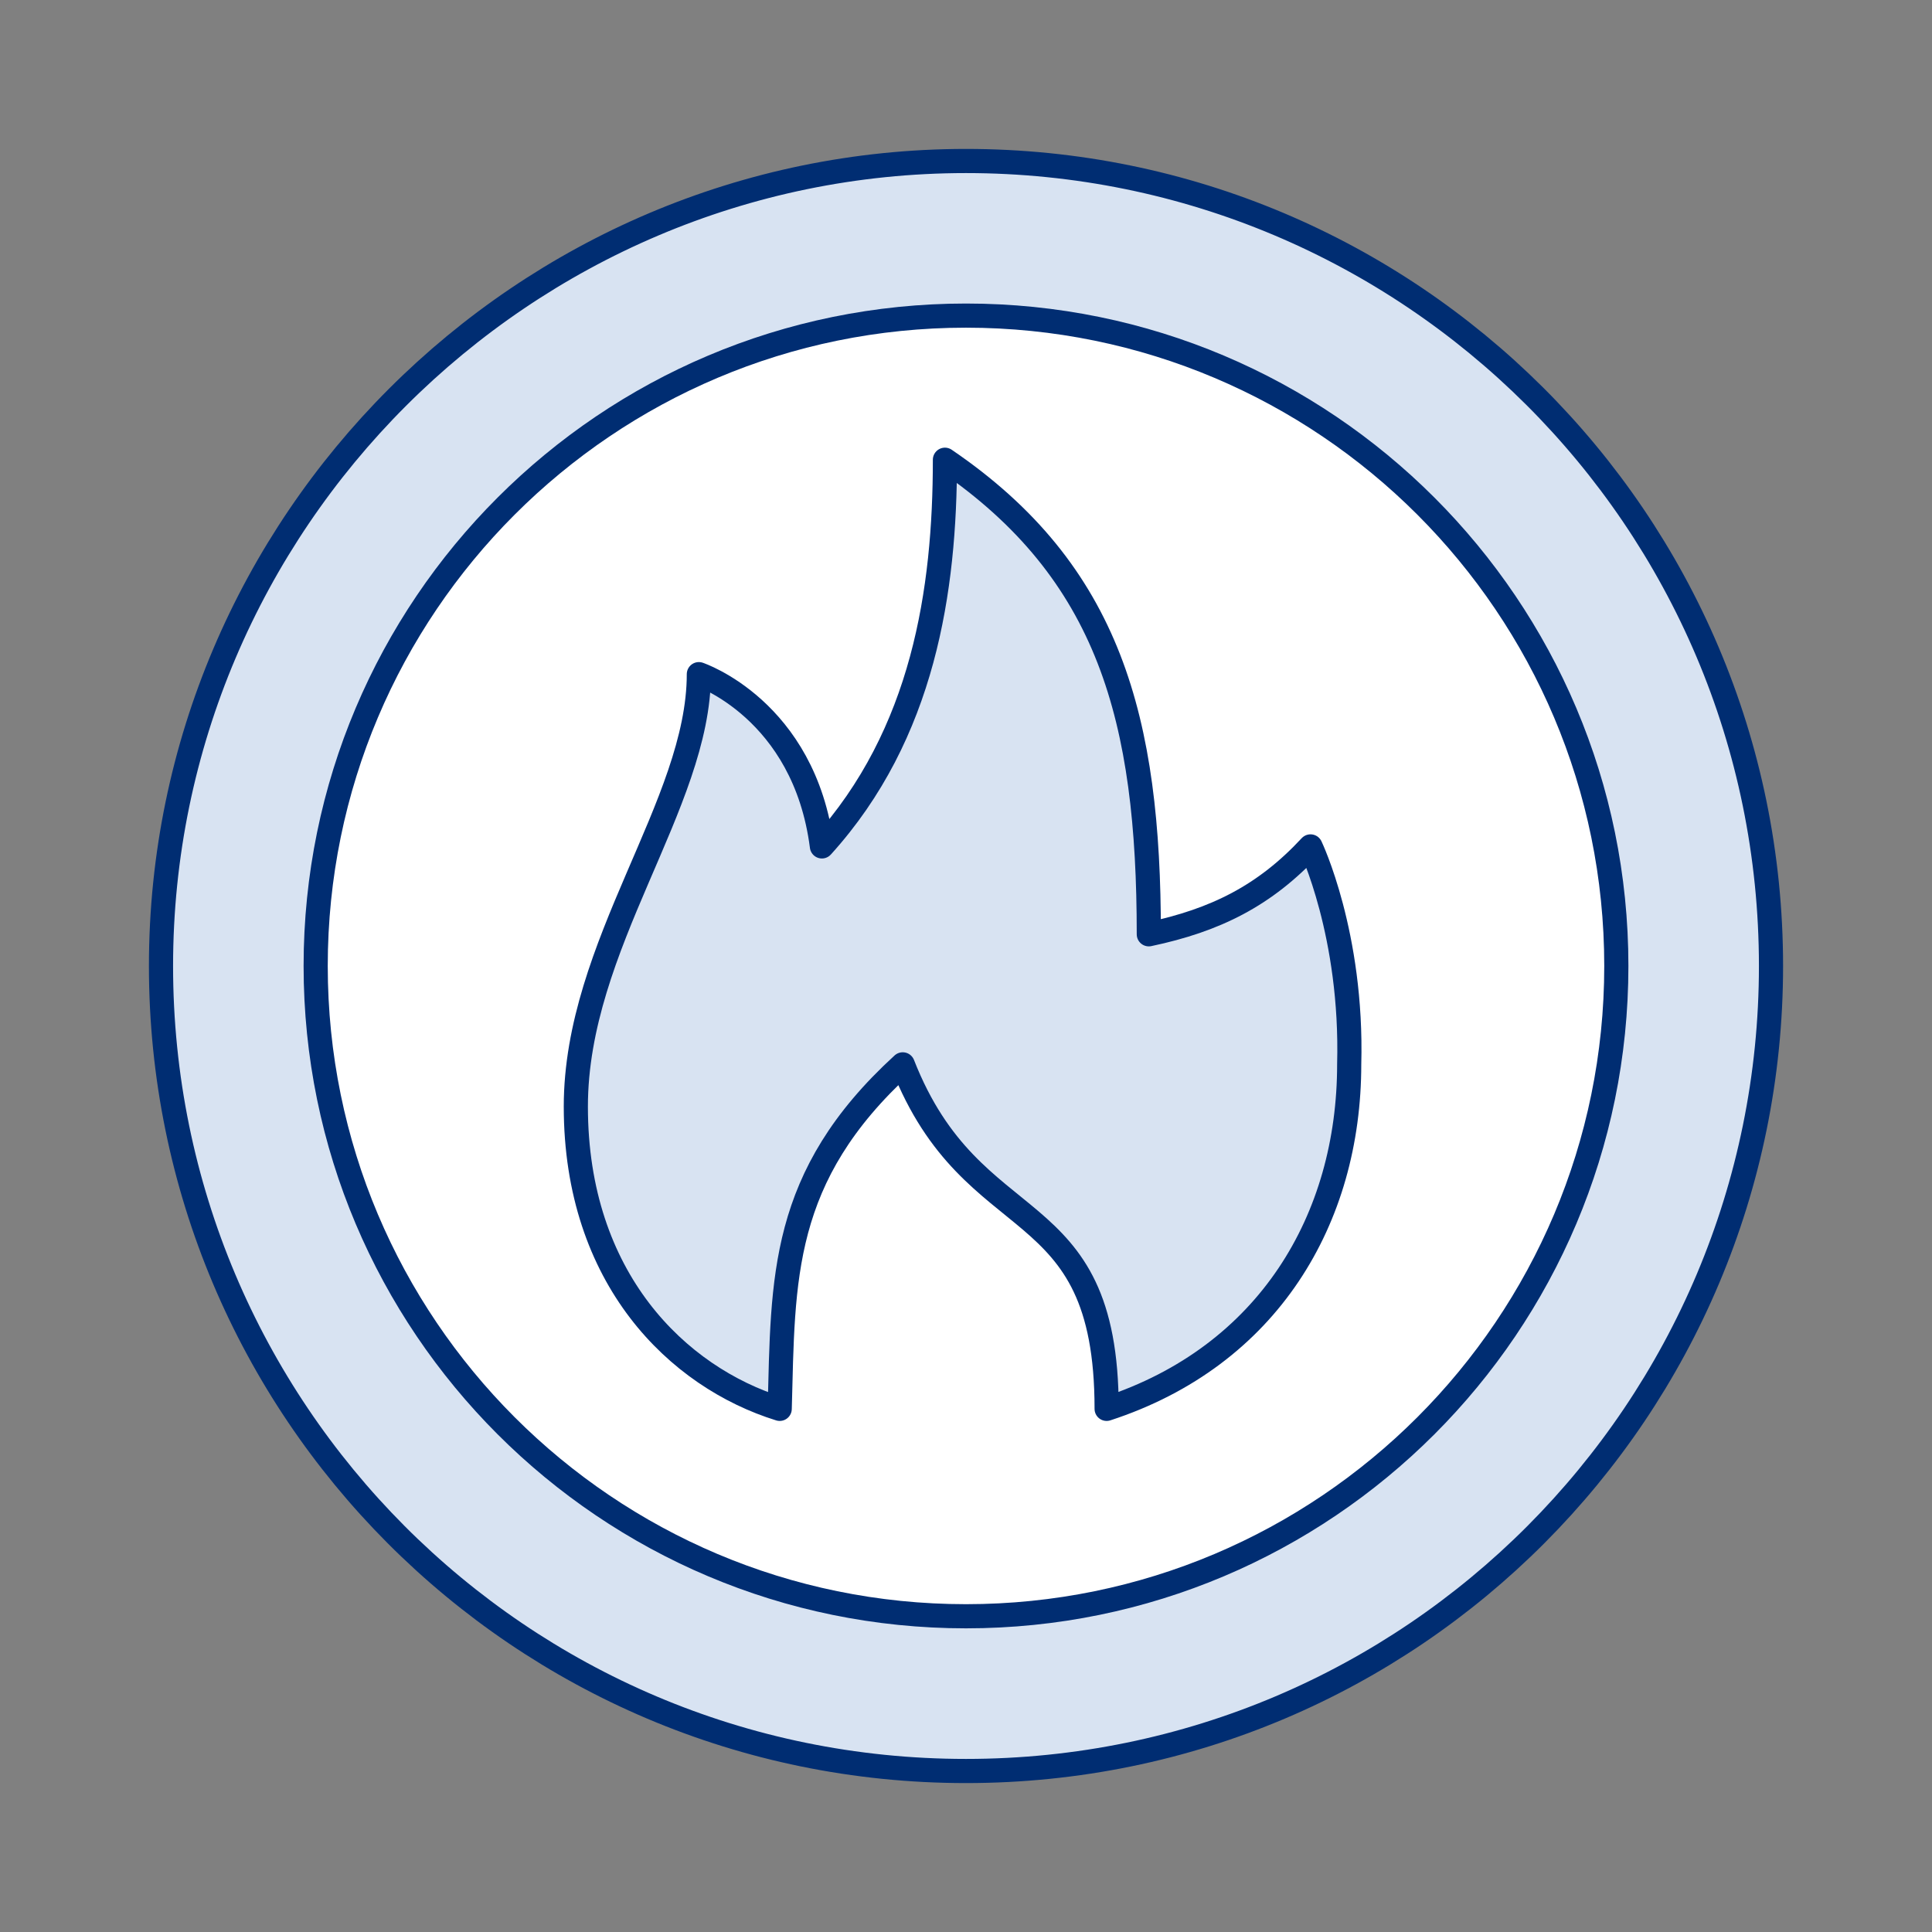<svg width="120" height="120" viewBox="0 0 120 120" fill="none" xmlns="http://www.w3.org/2000/svg">
<rect x="0" y="0" width="120" height="120" fill="#808080" stroke="none"/>
<g clip-path="url(#clip0_7348_21270)">
<path d="M110 60C110 87.511 87.729 110 60 110C32.271 110 10 87.511 10 60C10 32.489 32.489 10 60 10C87.511 10 110 32.271 110 60Z" fill="#D8E3F2" stroke="#002D72" stroke-width="1.5"/>
<path d="M60 100.389C82.309 100.389 100.393 82.304 100.393 59.996C100.393 37.687 82.309 19.603 60 19.603C37.692 19.603 19.607 37.687 19.607 59.996C19.607 82.304 37.692 100.389 60 100.389Z" fill="white" stroke="#002D72" stroke-width="1.5"/>
<path d="M81.399 52.572C78.56 55.629 75.504 57.157 71.355 58.031C71.355 44.712 68.953 35.542 58.691 28.555C58.691 36.633 57.381 45.585 51.05 52.572C49.958 44.057 43.407 41.873 43.407 41.873C43.407 49.952 35.766 58.686 35.766 68.729C35.766 79.428 42.097 85.542 48.429 87.507C48.648 79.428 48.429 73.096 56.071 66.109C60.438 77.245 68.735 73.751 68.735 87.507C78.779 84.231 83.801 75.716 83.801 66.109C84.019 58.031 81.399 52.572 81.399 52.572Z" fill="#D8E3F2" stroke="#002D72" stroke-width="1.5" stroke-miterlimit="10" stroke-linejoin="round"/>
</g>
<defs>
<clipPath id="clip0_7348_21270">
<rect width="120" height="120" fill="white"/>
</clipPath>
</defs>
</svg>
